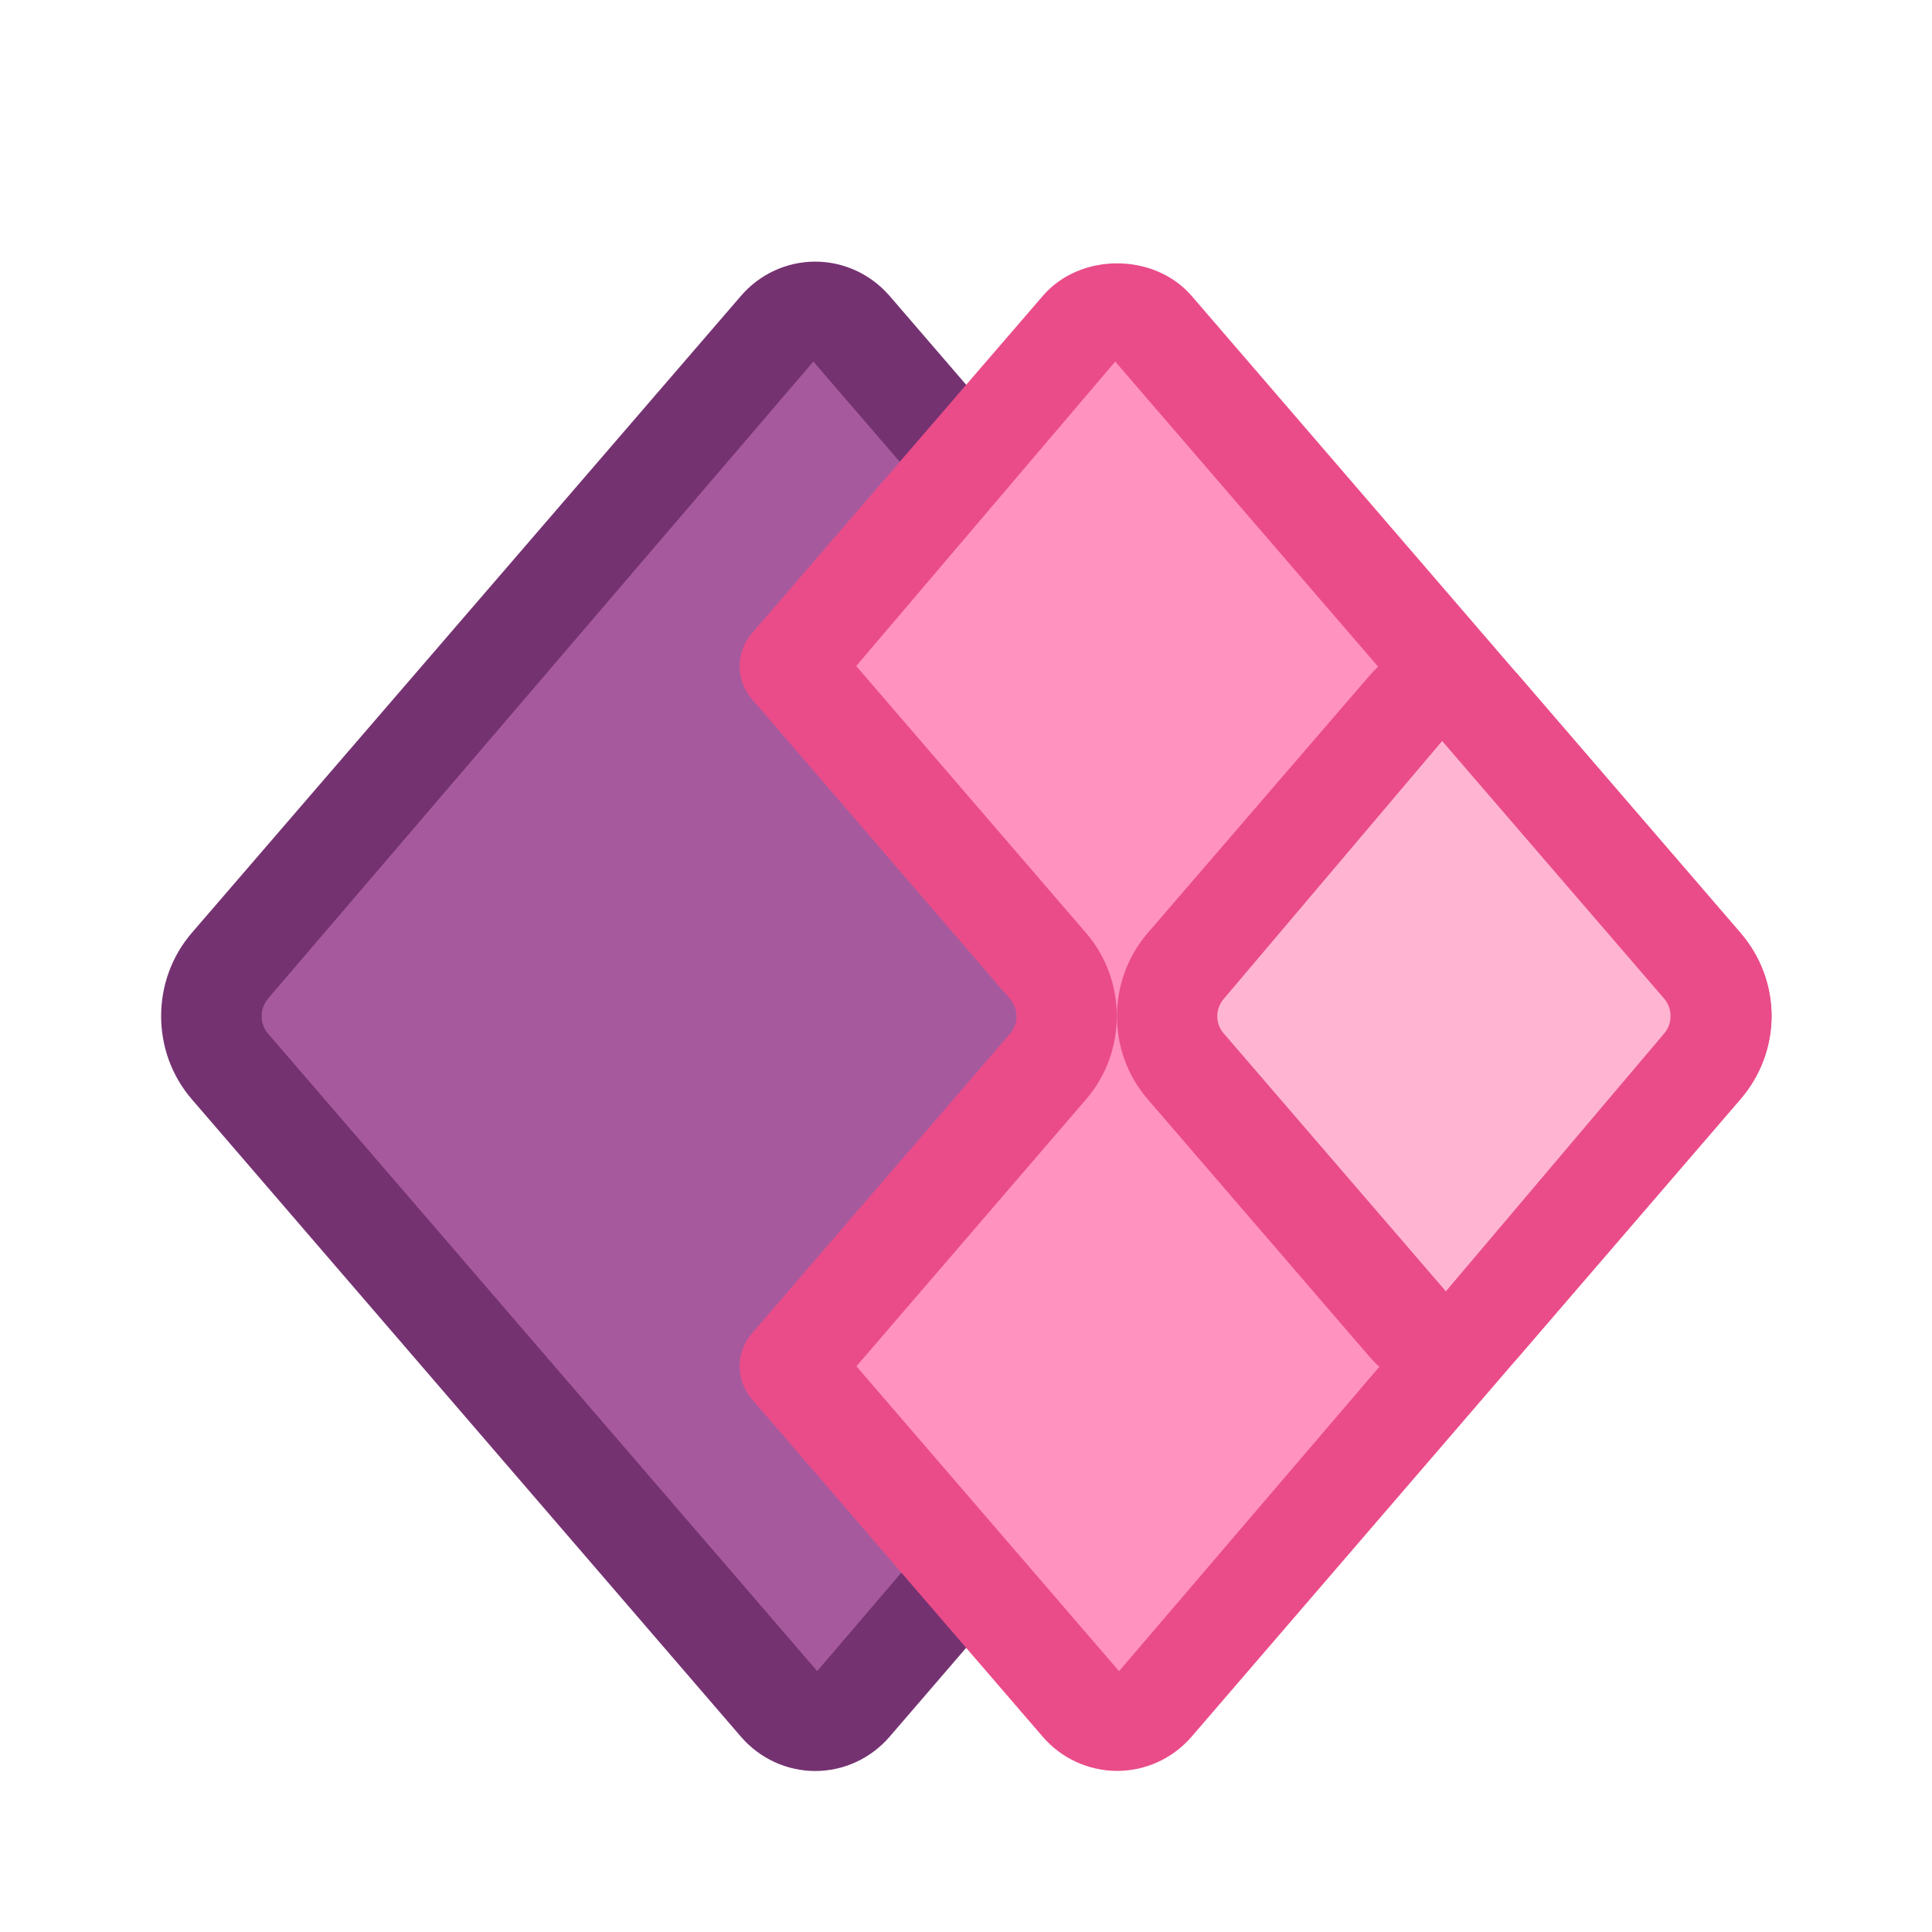<svg width='24' height='24' viewBox='0 0 24 24' xmlns='http://www.w3.org/2000/svg' xmlns:xlink='http://www.w3.org/1999/xlink'><rect width='24' height='24' stroke='none' fill='#000000' opacity='0'/>


<g transform="matrix(1.25 0 0 1.25 12 12)" >
<g style="" >
<g transform="matrix(1 0 0 1 -1.5 0.5)" >
<path style="stroke: none; stroke-width: 1; stroke-dasharray: none; stroke-linecap: butt; stroke-dashoffset: 0; stroke-linejoin: miter; stroke-miterlimit: 4; fill: rgb(166,90,157); fill-rule: nonzero; opacity: 1;" transform=" translate(-6.5, -8.5)" d="M 12.316 7.998 L 6.862 1.667 C 6.67 1.444 6.334 1.444 6.143 1.667 L 0.684 7.998 C 0.439 8.283 0.439 8.713 0.684 8.997 L 6.142 15.333 C 6.334 15.556 6.67 15.556 6.862 15.333 L 12.317 8.997 C 12.561 8.713 12.561 8.283 12.316 7.998 z" stroke-linecap="round" />
</g>
<g transform="matrix(1 0 0 1 -1.5 0.5)" >
<path style="stroke: none; stroke-width: 1; stroke-dasharray: none; stroke-linecap: butt; stroke-dashoffset: 0; stroke-linejoin: miter; stroke-miterlimit: 4; fill: rgb(117,50,113); fill-rule: nonzero; opacity: 1;" transform=" translate(-6.5, -8.5)" d="M 6.502 16 C 6.219 16 5.95 15.876 5.763 15.659 L 0.305 9.323 C -0.1 8.853 -0.1 8.143 0.305 7.672 L 5.764 1.34 C 5.949 1.125 6.218 1 6.501 1 C 6.501 1 6.501 1 6.502 1 C 6.785 1 7.054 1.125 7.241 1.341 L 12.696 7.672 C 12.696 7.672 12.697 7.672 12.697 7.673 C 13.099 8.143 13.1 8.852 12.698 9.322 L 7.241 15.659 C 7.054 15.876 6.785 16 6.502 16 z M 6.483 1.993 L 1.063 8.325 C 0.98 8.422 0.979 8.574 1.063 8.671 L 6.521 15.007 L 11.938 8.671 C 12.02 8.575 12.02 8.421 11.936 8.323 L 6.483 1.993 z" stroke-linecap="round" />
</g>
<g transform="matrix(1 0 0 1 2.88 0.5)" >
<path style="stroke: none; stroke-width: 1; stroke-dasharray: none; stroke-linecap: butt; stroke-dashoffset: 0; stroke-linejoin: miter; stroke-miterlimit: 4; fill: rgb(255,146,190); fill-rule: nonzero; opacity: 1;" transform=" translate(-10.88, -8.5)" d="M 15.316 7.998 L 9.862 1.667 C 9.673 1.447 9.332 1.447 9.143 1.667 L 6.251 5.021 L 8.816 7.999 C 9.063 8.286 9.063 8.711 8.816 8.998 L 6.251 11.978 L 9.142 15.334 C 9.331 15.554 9.672 15.554 9.862 15.334 L 15.317 8.998 C 15.563 8.71 15.563 8.285 15.316 7.998 z" stroke-linecap="round" />
</g>
<g transform="matrix(1 0 0 1 2.88 0.51)" >
<path style="stroke: none; stroke-width: 1; stroke-dasharray: none; stroke-linecap: butt; stroke-dashoffset: 0; stroke-linejoin: miter; stroke-miterlimit: 4; fill: rgb(234,76,137); fill-rule: nonzero; opacity: 1;" transform=" translate(-10.88, -8.51)" d="M 9.502 15.999 C 9.501 15.999 9.501 15.999 9.5 15.999 C 9.217 15.998 8.948 15.875 8.763 15.66 L 5.872 12.304 C 5.71 12.116 5.71 11.839 5.872 11.652 L 8.437 8.673 C 8.524 8.572 8.524 8.427 8.437 8.327 L 5.872 5.347 C 5.71 5.159 5.71 4.882 5.872 4.694 L 8.764 1.34 C 9.134 0.909 9.87 0.91 10.242 1.34 L 15.696 7.671 L 15.696 7.671 C 16.107 8.149 16.108 8.842 15.698 9.322 L 10.242 15.659 C 10.055 15.876 9.785 15.999 9.502 15.999 z M 6.911 11.978 L 9.521 15.008 L 14.939 8.672 C 15.025 8.572 15.025 8.425 14.938 8.324 L 9.483 1.993 L 6.909 5.019 L 9.194 7.673 C 9.6 8.144 9.6 8.854 9.194 9.324 L 6.911 11.978 z" stroke-linecap="round" />
</g>
<g transform="matrix(1 0 0 1 4.75 0.5)" >
<path style="stroke: none; stroke-width: 1; stroke-dasharray: none; stroke-linecap: butt; stroke-dashoffset: 0; stroke-linejoin: miter; stroke-miterlimit: 4; fill: rgb(255,181,210); fill-rule: nonzero; opacity: 1;" transform=" translate(-12.75, -8.5)" d="M 10.184 8.997 L 12.391 11.559 C 12.58 11.779 12.921 11.779 13.111 11.559 L 15.317 8.997 C 15.564 8.71 15.564 8.285 15.317 7.998 L 13.111 5.438 C 12.922 5.218 12.581 5.218 12.392 5.438 L 10.185 7.998 C 9.937 8.285 9.936 8.71 10.184 8.997 z" stroke-linecap="round" />
</g>
<g transform="matrix(1 0 0 1 4.75 0.51)" >
<path style="stroke: none; stroke-width: 1; stroke-dasharray: none; stroke-linecap: butt; stroke-dashoffset: 0; stroke-linejoin: miter; stroke-miterlimit: 4; fill: rgb(234,76,137); fill-rule: nonzero; opacity: 1;" transform=" translate(-12.75, -8.51)" d="M 12.751 12.225 C 12.75 12.225 12.75 12.225 12.749 12.225 C 12.466 12.224 12.196 12.1 12.011 11.884 L 9.805 9.323 C 9.398 8.853 9.399 8.143 9.807 7.671 L 12.013 5.111 C 12.384 4.68 13.119 4.681 13.491 5.111 L 15.697 7.671 C 16.109 8.15 16.109 8.844 15.697 9.322 L 13.491 11.884 C 13.304 12.101 13.034 12.225 12.751 12.225 z M 12.732 5.764 L 10.563 8.325 C 10.476 8.426 10.475 8.571 10.561 8.671 C 10.562 8.671 10.562 8.671 10.562 8.671 L 12.769 11.233 L 14.938 8.671 C 15.023 8.572 15.023 8.423 14.938 8.324 L 12.732 5.764 z" stroke-linecap="round" />
</g>
</g>
</g>
</svg>